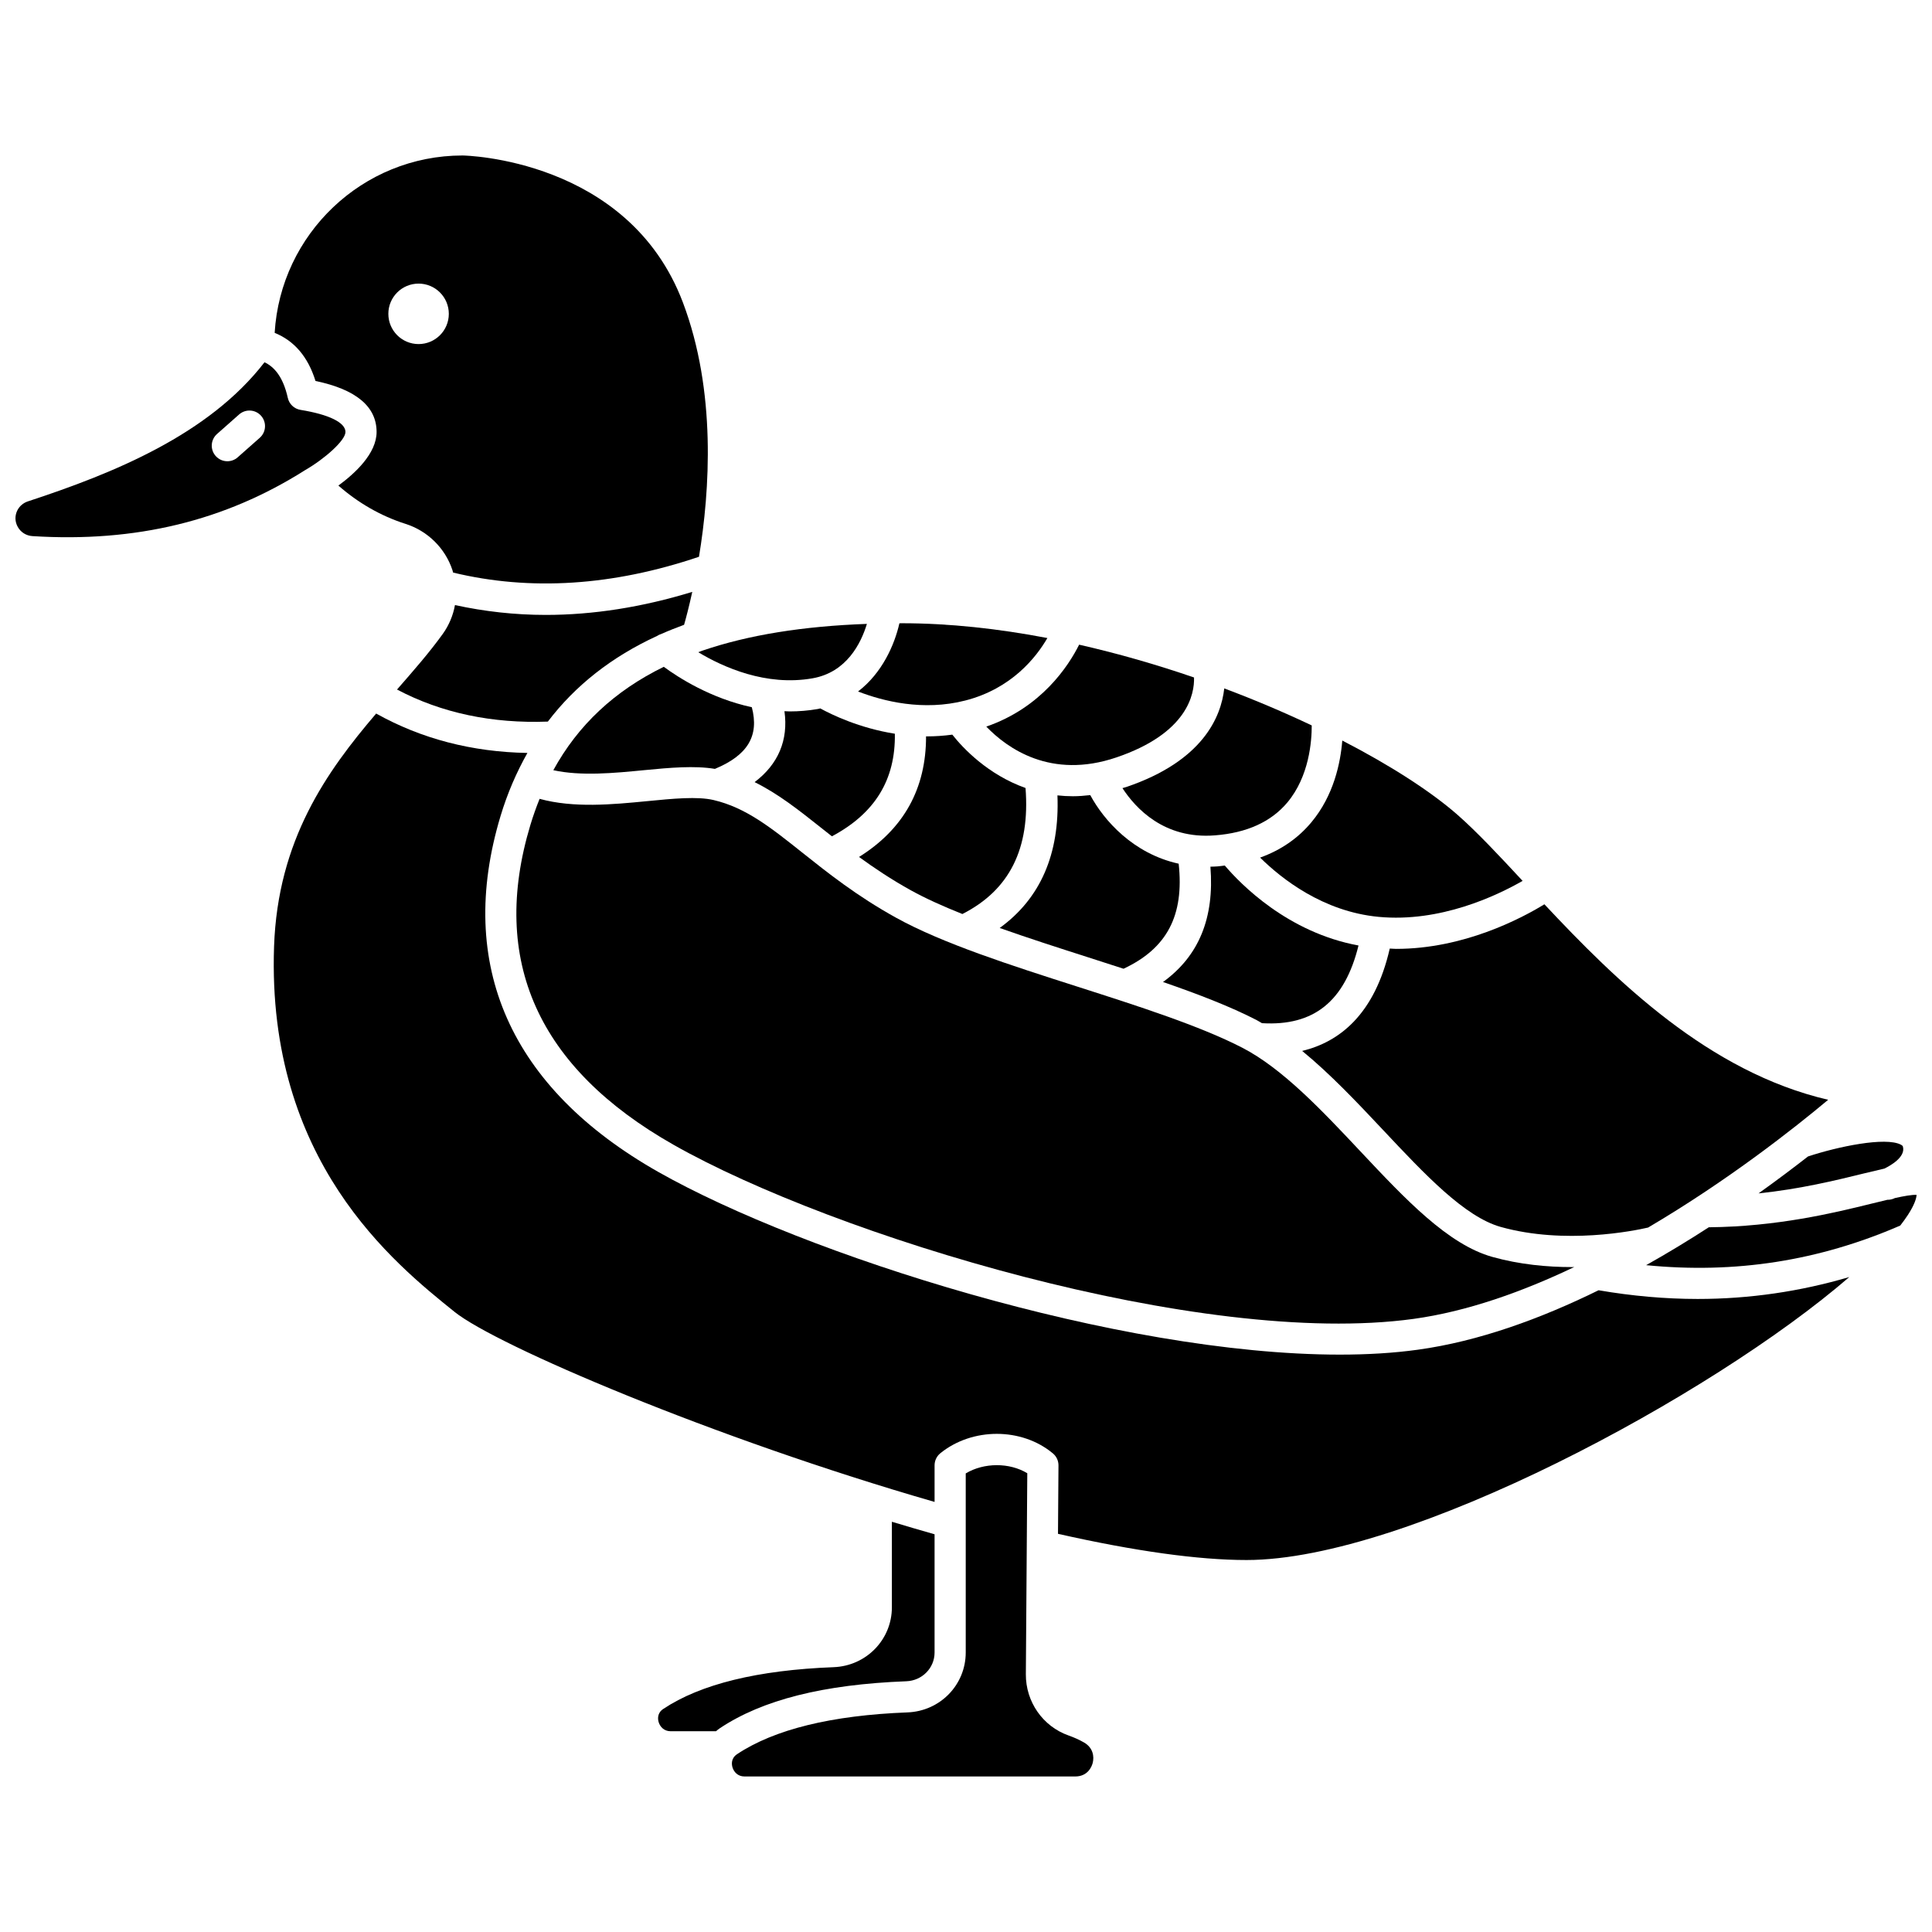 <?xml version="1.0" encoding="UTF-8"?>
<!-- Uploaded to: ICON Repo, www.svgrepo.com, Generator: ICON Repo Mixer Tools -->
<svg width="800px" height="800px" version="1.1" viewBox="144 144 512 512" xmlns="http://www.w3.org/2000/svg">
 <defs>
  <clipPath id="b">
   <path d="m148.09 240h87.906v47h-87.906z"/>
  </clipPath>
  <clipPath id="a">
   <path d="m580 460h71.902v20h-71.902z"/>
  </clipPath>
 </defs>
 <path d="m441.46 352.86c3.449 5.301 11.047 13.59 24.5 12.52 8.434-0.645 14.895-3.578 19.207-8.723 5.789-6.914 6.469-16.246 6.457-20.41-7.215-3.426-15-6.742-23.184-9.809-0.832 7.492-5.602 19.219-25.957 26.125-0.344 0.113-0.68 0.188-1.023 0.297z"/>
 <path d="m432.93 354.71c-1.578 0.184-3.121 0.301-4.602 0.301-1.406 0-2.773-0.082-4.094-0.227 0.609 15.551-4.516 27.328-15.305 35.141 7.43 2.633 15.352 5.184 23.172 7.688 3.211 1.027 6.438 2.07 9.648 3.113 11.52-5.383 16.102-14.105 14.613-27.836-12.066-2.66-19.824-11.473-23.434-18.18z"/>
 <path d="m452.21 404.24c9.219 3.184 17.852 6.504 24.75 10.059 0.496 0.258 0.984 0.578 1.473 0.852 13.719 0.828 21.938-5.762 25.586-20.586-18.777-3.453-31.238-16.258-35.434-21.188-0.664 0.078-1.312 0.176-1.992 0.23-0.621 0.047-1.219 0.055-1.82 0.07 1.078 13.566-3.039 23.672-12.562 30.562z"/>
 <path d="m396.37 338.69c-2.266 0.305-4.492 0.457-6.648 0.457-0.102 0-0.203-0.008-0.309-0.008 0.023 13.805-5.879 24.547-17.762 31.965 4.066 2.961 8.547 5.957 13.742 8.84 3.918 2.172 8.578 4.254 13.645 6.281 12.488-6.34 17.98-17.312 16.738-33.395-9.984-3.555-16.543-10.52-19.406-14.141z"/>
 <path d="m477.94 371.27c5.664 5.594 16.68 14.32 31.422 15.707 16.277 1.539 31.246-5.578 38.145-9.535-6.18-6.656-12.031-12.914-17.191-17.453-6.949-6.109-17.594-13.027-30.594-19.738-0.48 5.938-2.269 14.559-8.176 21.641-3.559 4.277-8.117 7.406-13.605 9.379z"/>
 <path d="m343.98 351.27c6.195 3.051 11.711 7.398 17.781 12.227 0.867 0.691 1.805 1.422 2.703 2.133 11.398-6.066 16.887-14.996 16.68-27.184-9.418-1.5-16.707-5.035-19.754-6.707-0.219 0.047-0.422 0.113-0.648 0.152-2.535 0.441-5.023 0.641-7.449 0.641-0.477 0-0.938-0.043-1.406-0.059 1.07 7.648-1.637 14.059-7.906 18.797z"/>
 <path d="m322.53 447.4c42.348 23.984 139.77 53.852 196.07 46.121 14.16-1.953 28.738-7.137 42.594-13.742-0.207 0-0.391 0.012-0.602 0.012-6.539 0-13.852-0.672-21.078-2.688-11.785-3.289-23.051-15.277-34.98-27.969-10.152-10.805-20.648-21.973-31.355-27.496-11.184-5.769-27.664-11.047-43.605-16.152-17.625-5.644-35.848-11.48-48.18-18.32-10.371-5.75-18.02-11.836-24.766-17.207-8.375-6.668-14.996-11.938-23.504-13.934-4.301-1.016-10.77-0.383-17.629 0.289-9.188 0.895-19.465 1.871-28.496-0.613-0.895 2.227-1.715 4.519-2.438 6.91-10.805 35.863 1.969 64.391 37.973 84.789z"/>
 <path d="m512.3 395.38c-4.016 17.539-13.406 24.766-23.211 27.129 7.418 6.07 14.52 13.586 21.461 20.973 11.113 11.828 21.613 23 31.184 25.676 17.008 4.746 35.273 1.023 39.031 0.156 21.094-12.418 38.727-26.32 47.719-33.859-31.691-7.356-56.297-31.641-75.203-51.809-6.266 3.832-21.453 11.816-39.285 11.816-0.551-0.004-1.129-0.062-1.695-0.082z"/>
 <path d="m610.03 460.26c11.066-1.16 20.418-3.438 27.816-5.262 1.977-0.488 3.789-0.918 5.523-1.309 1.543-0.746 5.676-3.035 4.926-5.809-0.031-0.117-0.078-0.281-0.539-0.527-4.051-2.144-16.766 0.52-24.617 3.121-3.863 3.012-8.27 6.328-13.109 9.785z"/>
 <path d="m290.64 348.11c7.312 1.609 16.125 0.77 24.051-0.008 6.902-0.672 13.395-1.238 18.77-0.34 8.695-3.617 11.777-8.75 9.781-16.34-10.93-2.363-19.5-7.887-23.332-10.711-13.055 6.379-22.73 15.457-29.27 27.398z"/>
 <path d="m264.57 304.35c-0.488 2.715-1.566 5.328-3.246 7.672-3.508 4.871-7.688 9.652-12.109 14.711 11.785 6.219 25.211 9.047 39.973 8.496 7.297-9.594 16.918-17.164 28.965-22.707 0.344-0.23 0.703-0.395 1.086-0.512 1.949-0.867 3.981-1.664 6.051-2.434 0.5-1.75 1.297-4.742 2.168-8.723-13.258 4.059-26.242 6.106-38.863 6.106-8.168-0.004-16.18-0.902-24.023-2.609z"/>
 <path d="m391.67 581.93v-31.328c-3.762-1.07-7.535-2.18-11.312-3.32v22.66c0 8.57-6.777 15.543-15.434 15.879-20.086 0.766-35.277 4.484-45.16 11.07-1.707 1.137-1.418 2.828-1.211 3.5 0.352 1.164 1.375 2.406 3.18 2.406h12.012c0.324-0.273 0.648-0.555 1.012-0.793 11.32-7.543 27.484-11.613 49.422-12.453 4.195-0.16 7.492-3.504 7.492-7.621z"/>
 <path d="m431.28 605.78c-1.234-0.711-2.609-1.332-4.094-1.859-6.824-2.402-11.379-8.934-11.324-16.258l0.379-53.238c-4.723-2.871-11.477-2.852-16.312 0.043v47.461c0 8.57-6.777 15.547-15.438 15.875-20.09 0.77-35.281 4.492-45.16 11.074-1.707 1.137-1.418 2.828-1.211 3.5 0.352 1.164 1.375 2.406 3.184 2.406h87.629c3.418 0 4.41-2.711 4.633-3.543 0.465-1.738 0.109-4.086-2.285-5.461z"/>
 <path d="m439.84 344.73c18.918-6.414 20.723-16.844 20.59-21.188-9.797-3.371-20.035-6.336-30.449-8.695-2.82 5.641-10 16.672-24.602 21.711 5.492 5.707 17.07 14.078 34.461 8.172z"/>
 <g clip-path="url(#b)">
  <path d="m235.55 258.48c0-2.496-4.344-4.633-11.914-5.859-1.668-0.27-3.004-1.527-3.367-3.184-1.305-5.867-3.812-8.324-6.172-9.434-14.777 19.16-39.895 29.383-62.727 36.875-1.188 0.391-2.188 1.242-2.75 2.332-0.73 1.434-0.695 3.051 0.102 4.449 0.816 1.434 2.242 2.316 3.906 2.418 27.324 1.715 50.957-4.012 72.219-17.48 5.133-2.953 10.703-7.852 10.703-10.117zm-22.707 1.539-5.856 5.18c-0.785 0.695-1.762 1.035-2.734 1.035-1.145 0-2.277-0.469-3.098-1.395-1.512-1.707-1.352-4.312 0.355-5.824l5.856-5.18c1.715-1.512 4.32-1.348 5.828 0.355 1.512 1.711 1.352 4.32-0.352 5.828z"/>
 </g>
 <g clip-path="url(#a)">
  <path d="m646.17 461.5c-0.145 0.059-0.293 0.129-0.43 0.184-0.488 0.188-0.992 0.273-1.48 0.273-0.016 0-0.027-0.008-0.047-0.008-1.449 0.344-2.945 0.711-4.387 1.066-9.988 2.465-24.879 6.051-42.977 6.227-5.242 3.398-10.812 6.789-16.609 10.043 23.578 2.328 45.742-1.117 67.348-10.5 0.75-0.969 1.434-1.91 2.027-2.82 1.73-2.656 2.254-4.383 2.301-5.309-1.164-0.074-3.293 0.301-5.746 0.844z"/>
 </g>
 <path d="m567.64 485.93c-15.336 7.535-31.773 13.543-47.918 15.762-6.414 0.887-13.352 1.297-20.66 1.297-58.746 0-142.06-26.578-180.6-48.41-39.246-22.234-53.707-54.859-41.805-94.348 1.824-6.051 4.234-11.582 7.113-16.691-14.703-0.258-28.137-3.762-40.086-10.441-13.105 15.371-26.082 33.488-27.055 61.758-1.953 56.766 31.68 83.812 47.844 96.812 11.027 8.863 68.504 33.445 127.2 50.355v-9.695c0-1.246 0.562-2.422 1.531-3.207 8.473-6.863 21.57-6.844 29.824 0.043 0.949 0.789 1.492 1.965 1.48 3.195l-0.129 18.121c20.355 4.59 37.188 6.941 49.973 6.941 42.609 0 123.39-43.547 159.73-74.992-13.043 3.84-26.465 5.809-40.203 5.809-8.629-0.004-17.383-0.789-26.238-2.309z"/>
 <path d="m329.79 316.56c-0.258 0.09-0.492 0.199-0.742 0.289 6.609 3.969 17.977 9.078 30.277 6.91 9.055-1.586 12.855-9.289 14.414-14.422-16.926 0.609-31.398 2.93-43.516 7.066-0.145 0.062-0.285 0.113-0.434 0.156z"/>
 <path d="m227.61 244.96c10.75 2.238 16.191 6.785 16.191 13.516 0 5.703-5.719 10.98-10.125 14.203 5.184 4.559 11.227 8.066 17.797 10.152 5.856 1.859 10.504 6.438 12.426 12.25 0.07 0.219 0.113 0.438 0.176 0.656 20.469 4.938 42.359 3.535 65.164-4.188 2.887-17.504 4.641-43.84-4.258-67.379-14.426-38.195-57.957-38.961-58.395-38.965-26.527 0-48.246 20.832-49.797 47.004 5.195 2.102 8.836 6.352 10.82 12.75zm27.32-25.801c4.426 0 8.012 3.586 8.012 8.012s-3.586 8.012-8.012 8.012-8.012-3.586-8.012-8.012c-0.004-4.422 3.586-8.012 8.012-8.012z"/>
 <path d="m371.39 327.25c6.676 2.586 17.25 5.262 28.406 2.398 12.254-3.133 18.781-11.406 21.77-16.562-12.914-2.473-25.961-3.922-38.602-3.922-0.211 0-0.406 0.012-0.613 0.012-1.305 5.754-4.586 13.199-10.961 18.074z"/>
</svg>